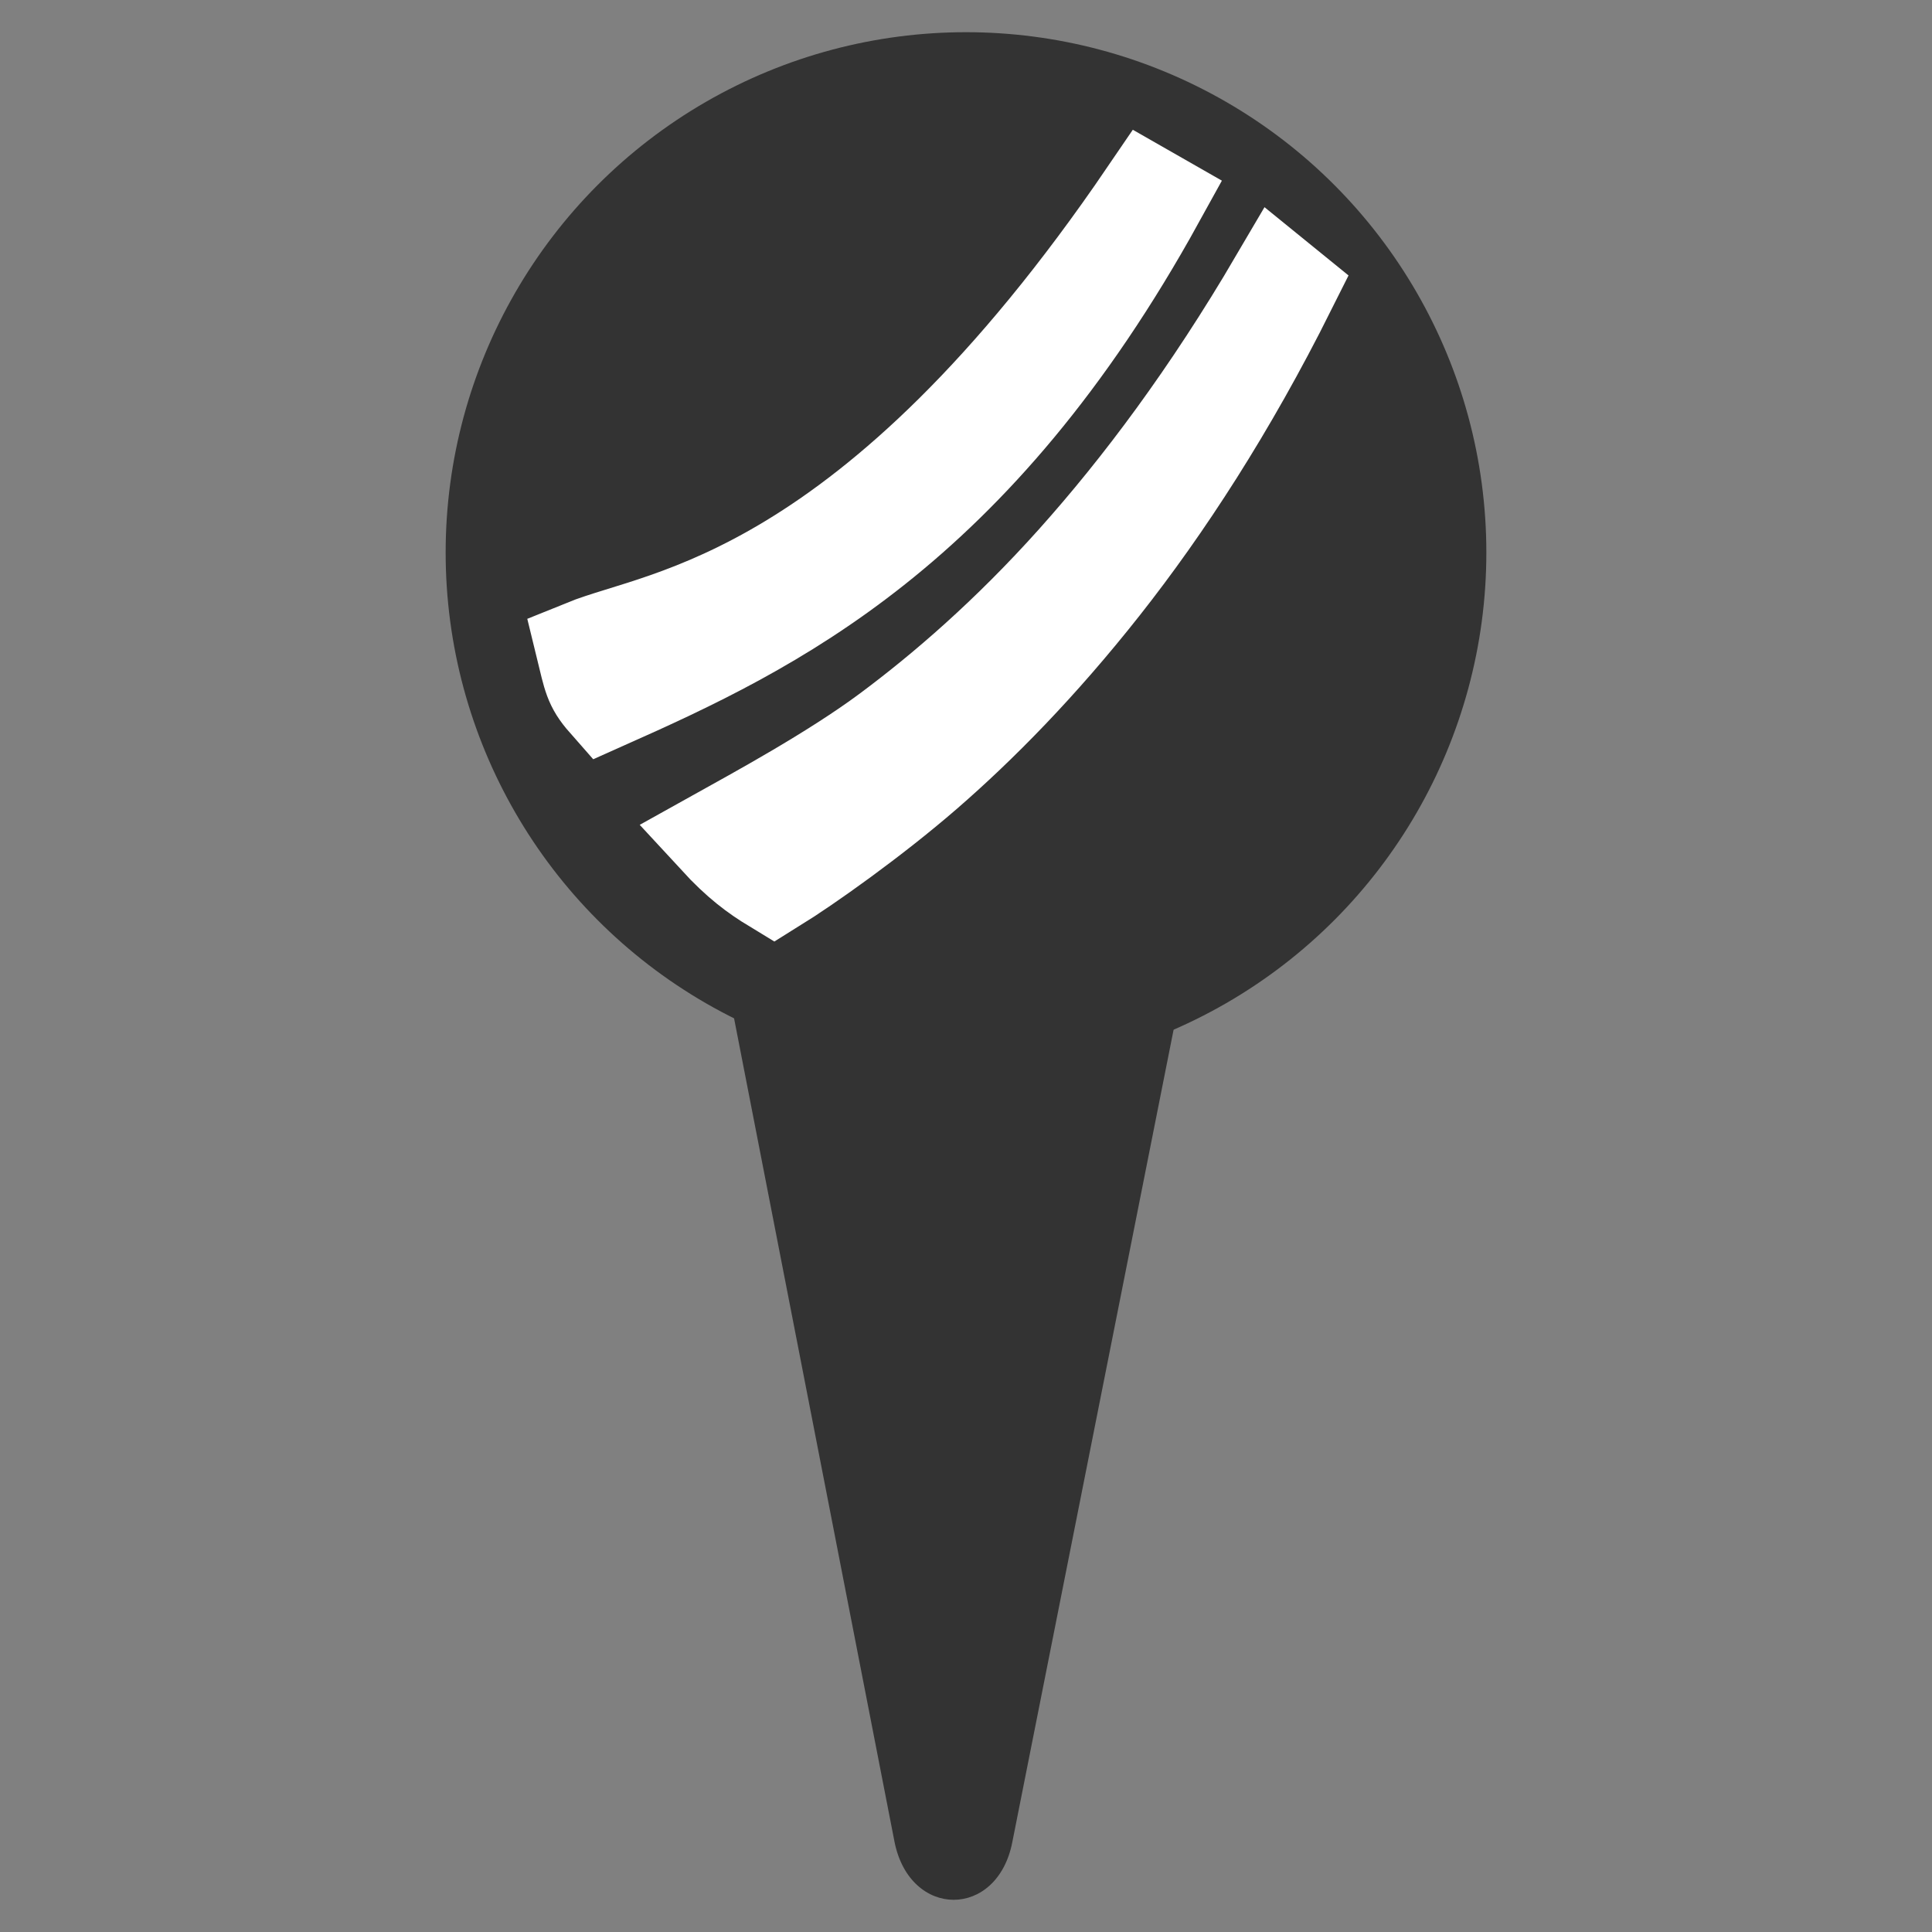 <?xml version="1.0" encoding="utf-8"?>
<!-- Generator: Adobe Illustrator 23.0.4, SVG Export Plug-In . SVG Version: 6.00 Build 0)  -->
<svg version="1.1" id="Verkaufsstellen_1_" xmlns="http://www.w3.org/2000/svg" xmlns:xlink="http://www.w3.org/1999/xlink" x="0px"
	 y="0px" viewBox="0 0 30 30" style="enable-background:new 0 0 30 30;" xml:space="preserve">
<rect x="0" y="0" width="30" height="30" fill="#808080" stroke="none"/>
<style type="text/css">
	.st0{fill:#333333;}
	.st1{fill:none;stroke:#FFFFFF;stroke-width:1.5;stroke-miterlimit:10;}
</style>
<g id="Form_1_xA0_Bild_1_">
	<path class="st0" d="M13.89,28.6l-2.64-13.55h7.16L15.72,28.6C15.49,29.8,14.13,29.8,13.89,28.6z"/>
	<circle class="st0" cx="15" cy="8.58" r="8.08"/>
	<path class="st1" d="M19.84,4.35c-1.05,1.79-2.12,3.22-3.15,4.37s-2.03,2.01-2.89,2.65c-0.86,0.64-2.06,1.29-2.67,1.63
		c0.35,0.38,0.61,0.57,0.89,0.74c0.5-0.31,1.52-1.03,2.35-1.75s1.77-1.67,2.74-2.9s1.96-2.75,2.89-4.61L19.84,4.35z"/>
	<path class="st1" d="M17.82,3.01c-4.31,6.33-7.52,6.55-8.75,7.05c0.11,0.45,0.12,0.57,0.34,0.82c2.58-1.15,5.71-2.64,8.55-7.79
		L17.82,3.01z"/>
</g>
</svg>
